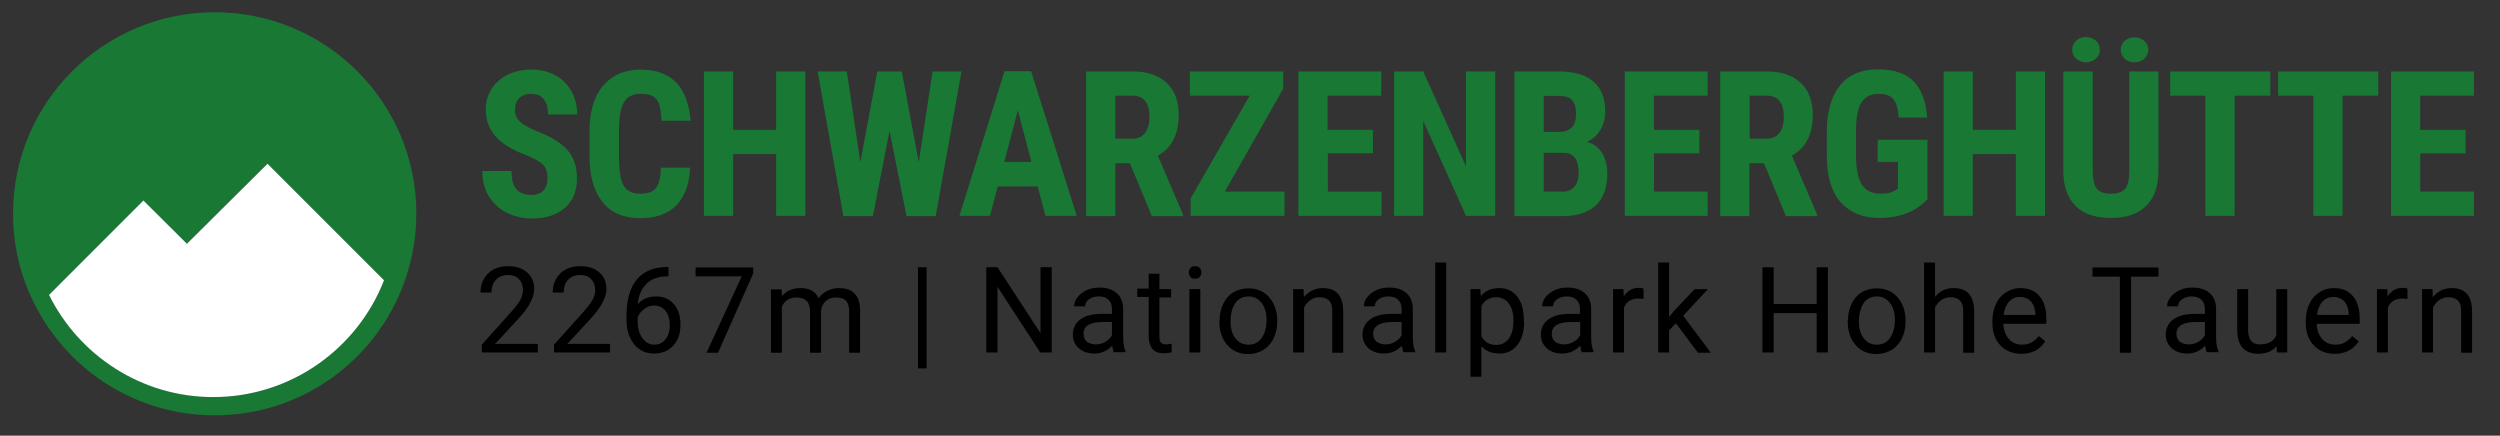 <?xml version="1.0" encoding="utf-8"?>
<!-- Generator: Adobe Illustrator 19.1.0, SVG Export Plug-In . SVG Version: 6.00 Build 0)  -->
<svg version="1.1" id="Ebene_1" xmlns="http://www.w3.org/2000/svg" xmlns:xlink="http://www.w3.org/1999/xlink" x="0px" y="0px"
	 viewBox="0 0 958.9 167.1" style="enable-background:new 0 0 958.9 167.1;" xml:space="preserve">
<rect x="0" y="0" width="958.9" height="167.1" fill="#333333" stroke="none"/>
<style type="text/css">
	.st0{fill:#187834;}
	.st1{fill:#FFFFFF;}
</style>
<g>
	<g>
		<g>
			<path class="st0" d="M82.4,4.7C39.6,4.7,5,39.3,5,82c0,13,3.2,25.2,8.9,35.9c12.9,24.6,38.7,41.4,68.5,41.4
				c31.6,0,58.7-18.9,70.7-46.1c4.2-9.6,6.6-20.1,6.6-31.3C159.7,39.3,125.1,4.7,82.4,4.7z M81.8,152.2c-27.6,0-51.5-16-63-39.2
				L55,76.9l16.7,16.7l30.8-30.8l44.7,44.7C137,133.7,111.6,152.2,81.8,152.2z"/>
		</g>
	</g>
	<path class="st1" d="M71.7,93.5L55,76.9l-36.2,36.2c11.5,23.2,35.4,39.2,63,39.2c29.8,0,55.3-18.6,65.5-44.8l-44.7-44.7L71.7,93.5z
		"/>
</g>
<g>
	<path class="st0" d="M210,68.3c0-2.3-0.6-4-1.7-5.1c-1.2-1.2-3.3-2.4-6.3-3.6c-5.6-2.1-9.6-4.6-12-7.4c-2.4-2.8-3.7-6.2-3.7-10
		c0-4.7,1.7-8.4,5-11.3c3.3-2.8,7.5-4.2,12.6-4.2c3.4,0,6.4,0.7,9.1,2.2c2.7,1.4,4.7,3.5,6.2,6.1c1.4,2.6,2.2,5.6,2.2,8.9h-11.2
		c0-2.6-0.6-4.6-1.7-5.9c-1.1-1.4-2.7-2-4.8-2c-2,0-3.5,0.6-4.6,1.7c-1.1,1.2-1.6,2.7-1.6,4.7c0,1.5,0.6,2.9,1.8,4.1
		c1.2,1.2,3.4,2.5,6.5,3.8c5.4,2,9.3,4.4,11.8,7.2c2.5,2.8,3.7,6.5,3.7,10.9c0,4.8-1.5,8.6-4.6,11.3c-3.1,2.7-7.2,4.1-12.5,4.1
		c-3.6,0-6.8-0.7-9.8-2.2s-5.2-3.6-6.9-6.3s-2.5-6-2.5-9.7h11.2c0,3.2,0.6,5.5,1.9,7s3.3,2.2,6.1,2.2C208,74.5,210,72.4,210,68.3z"
		/>
	<path class="st0" d="M264.7,64.4c-0.3,6.3-2.1,11.1-5.3,14.4c-3.3,3.3-7.9,4.9-13.9,4.9c-6.3,0-11.1-2.1-14.4-6.2
		c-3.3-4.1-5-10-5-17.7v-9.3c0-7.6,1.7-13.5,5.2-17.6c3.5-4.1,8.3-6.2,14.4-6.2c6,0,10.6,1.7,13.8,5.1c3.1,3.4,4.9,8.2,5.4,14.5
		h-11.2c-0.1-3.9-0.7-6.6-1.8-8.1c-1.1-1.5-3.1-2.2-6.1-2.2c-3,0-5.1,1-6.4,3.1s-1.9,5.5-2,10.3v10.5c0,5.5,0.6,9.3,1.8,11.3
		s3.3,3.1,6.3,3.1c2.9,0,5-0.7,6.1-2.2c1.1-1.4,1.8-4,1.9-7.8H264.7z"/>
	<path class="st0" d="M308.9,82.8h-11.2V59.1h-16.5v23.7H270V27.4h11.2v22.4h16.5V27.4h11.2V82.8z"/>
	<path class="st0" d="M352.4,62.2l5.3-34.8h11.1l-9.9,55.5h-11.2l-6.5-32.7l-6.4,32.7h-11.3l-9.9-55.5h11.2l5.2,34.8l6.5-34.8h9.4
		L352.4,62.2z"/>
	<path class="st0" d="M398,71.5h-15.3l-3,11.3H368l17.3-55.5h10.2L413,82.8h-12L398,71.5z M385.2,62.1h10.4l-5.2-19.8L385.2,62.1z"
		/>
	<path class="st0" d="M433.4,62.6h-5.6v20.3h-11.2V27.4h17.9c5.6,0,9.9,1.5,13,4.4c3.1,2.9,4.6,7,4.6,12.4c0,7.4-2.7,12.5-8,15.5
		l9.7,22.7v0.5h-12L433.4,62.6z M427.8,53.2h6.4c2.2,0,3.9-0.7,5-2.2s1.7-3.5,1.7-6c0-5.6-2.2-8.3-6.5-8.3h-6.6V53.2z"/>
	<path class="st0" d="M469.8,73.5h22.9v9.3h-36v-6.7l22.6-39.4h-22.9v-9.3h35.8V34L469.8,73.5z"/>
	<path class="st0" d="M526.7,58.8h-17.4v14.7h20.6v9.3H498V27.4h31.8v9.3h-20.6v13.1h17.4V58.8z"/>
	<path class="st0" d="M573.5,82.8h-11.2l-16.4-36.4v36.4h-11.2V27.4h11.2l16.4,36.4V27.4h11.2V82.8z"/>
	<path class="st0" d="M580.9,82.8V27.4h17.1c5.8,0,10.2,1.3,13.2,3.9c3,2.6,4.5,6.4,4.5,11.3c0,2.8-0.6,5.2-1.9,7.3
		c-1.2,2-2.9,3.5-5.1,4.5c2.5,0.7,4.4,2.1,5.8,4.3c1.3,2.1,2,4.8,2,7.9c0,5.4-1.5,9.4-4.4,12.2c-3,2.7-7.2,4.1-12.9,4.1H580.9z
		 M592.1,50.6h5.8c4.4,0,6.6-2.3,6.6-6.8c0-2.5-0.5-4.3-1.5-5.4c-1-1.1-2.7-1.6-5-1.6h-5.9V50.6z M592.1,58.7v14.8h7.2
		c2,0,3.5-0.6,4.6-1.9c1-1.2,1.6-3,1.6-5.3c0-5-1.8-7.5-5.4-7.7H592.1z"/>
	<path class="st0" d="M651.8,58.8h-17.4v14.7H655v9.3h-31.8V27.4h31.8v9.3h-20.6v13.1h17.4V58.8z"/>
	<path class="st0" d="M676.6,62.6h-5.6v20.3h-11.2V27.4h17.9c5.6,0,9.9,1.5,13,4.4c3.1,2.9,4.6,7,4.6,12.4c0,7.4-2.7,12.5-8,15.5
		l9.7,22.7v0.5h-12L676.6,62.6z M671.1,53.2h6.4c2.2,0,3.9-0.7,5-2.2s1.7-3.5,1.7-6c0-5.6-2.2-8.3-6.5-8.3h-6.6V53.2z"/>
	<path class="st0" d="M739.2,76.5c-2.2,2.3-4.8,4.1-7.9,5.3c-3.1,1.2-6.6,1.8-10.3,1.8c-6.4,0-11.3-2-14.9-5.9
		c-3.5-3.9-5.3-9.7-5.4-17.2v-10c0-7.6,1.7-13.5,5-17.7c3.3-4.1,8.2-6.2,14.6-6.2c6,0,10.6,1.5,13.6,4.5s4.8,7.6,5.3,14h-10.9
		c-0.3-3.5-1-5.9-2.2-7.2c-1.2-1.3-3-1.9-5.5-1.9c-3,0-5.2,1.1-6.6,3.3s-2.1,5.7-2.1,10.5v10.1c0,5.1,0.8,8.7,2.3,11
		c1.5,2.3,4,3.4,7.4,3.4c2.2,0,4-0.4,5.4-1.3l1-0.7V62.1h-7.8v-8.5h19.1V76.5z"/>
	<path class="st0" d="M784.4,82.8h-11.2V59.1h-16.5v23.7h-11.2V27.4h11.2v22.4h16.5V27.4h11.2V82.8z"/>
	<path class="st0" d="M827.9,27.4v38.4c-0.1,5.8-1.6,10.2-4.8,13.2c-3.1,3.1-7.6,4.6-13.4,4.6c-5.9,0-10.5-1.5-13.6-4.6
		c-3.1-3.1-4.7-7.6-4.7-13.4V27.4h11.3v38.2c0,3.1,0.5,5.4,1.5,6.7c1,1.3,2.9,2,5.5,2s4.5-0.7,5.5-2s1.5-3.5,1.5-6.6V27.4H827.9z
		 M794.8,19.1c0-1.4,0.5-2.5,1.5-3.5c1-0.9,2.3-1.4,3.8-1.4s2.7,0.5,3.8,1.4c1,0.9,1.5,2.1,1.5,3.5c0,1.4-0.5,2.5-1.5,3.4
		c-1,0.9-2.3,1.4-3.8,1.4s-2.7-0.5-3.8-1.4C795.3,21.6,794.8,20.4,794.8,19.1z M813.4,19.1c0-1.4,0.5-2.5,1.5-3.4
		c1-0.9,2.3-1.4,3.8-1.4s2.7,0.5,3.8,1.4c1,0.9,1.5,2.1,1.5,3.4c0,1.3-0.5,2.4-1.5,3.4c-1,0.9-2.3,1.4-3.8,1.4s-2.9-0.5-3.8-1.4
		S813.4,20.4,813.4,19.1z"/>
	<path class="st0" d="M870.8,36.7h-13.7v46.1h-11.2V36.7h-13.5v-9.3h38.4V36.7z"/>
	<path class="st0" d="M912.2,36.7h-13.7v46.1h-11.2V36.7h-13.5v-9.3h38.4V36.7z"/>
	<path class="st0" d="M945.7,58.8h-17.4v14.7h20.6v9.3h-31.8V27.4h31.8v9.3h-20.6v13.1h17.4V58.8z"/>
	<path d="M206.2,135.2h-21.4v-3l11.3-12.6c1.7-1.9,2.8-3.4,3.5-4.6c0.6-1.2,1-2.4,1-3.7c0-1.7-0.5-3.1-1.5-4.2
		c-1-1.1-2.4-1.6-4.1-1.6c-2.1,0-3.7,0.6-4.8,1.8c-1.1,1.2-1.7,2.8-1.7,4.9h-4.2c0-3,1-5.4,2.9-7.3c1.9-1.9,4.5-2.8,7.8-2.8
		c3,0,5.4,0.8,7.2,2.4s2.7,3.7,2.7,6.4c0,3.2-2.1,7.1-6.2,11.5l-8.8,9.5h16.4V135.2z"/>
	<path d="M233.9,135.2h-21.4v-3l11.3-12.6c1.7-1.9,2.8-3.4,3.5-4.6c0.6-1.2,1-2.4,1-3.7c0-1.7-0.5-3.1-1.5-4.2
		c-1-1.1-2.4-1.6-4.1-1.6c-2.1,0-3.7,0.6-4.8,1.8c-1.1,1.2-1.7,2.8-1.7,4.9h-4.2c0-3,1-5.4,2.9-7.3c1.9-1.9,4.5-2.8,7.8-2.8
		c3,0,5.4,0.8,7.2,2.4s2.7,3.7,2.7,6.4c0,3.2-2.1,7.1-6.2,11.5l-8.8,9.5h16.4V135.2z"/>
	<path d="M256.4,102.5v3.5h-0.8c-3.2,0.1-5.8,1-7.7,2.9c-1.9,1.9-3,4.5-3.3,7.8c1.7-2,4.1-3,7.1-3c2.8,0,5.1,1,6.8,3
		c1.7,2,2.5,4.6,2.5,7.8c0,3.4-0.9,6.1-2.8,8.1c-1.8,2-4.3,3-7.4,3c-3.1,0-5.7-1.2-7.6-3.6s-2.9-5.5-2.9-9.3v-1.6
		c0-6,1.3-10.6,3.9-13.8c2.6-3.2,6.4-4.8,11.5-4.9H256.4z M251,117.2c-1.4,0-2.7,0.4-3.9,1.3s-2,1.9-2.5,3.2v1.5
		c0,2.7,0.6,4.9,1.8,6.5c1.2,1.6,2.7,2.5,4.5,2.5c1.9,0,3.3-0.7,4.4-2.1c1.1-1.4,1.6-3.2,1.6-5.4c0-2.2-0.5-4.1-1.6-5.4
		C254.2,117.9,252.8,117.2,251,117.2z"/>
	<path d="M288.9,104.9l-13.5,30.4H271l13.5-29.3h-17.7v-3.4h22.1V104.9z"/>
	<path d="M299.8,110.9l0.1,2.7c1.8-2.1,4.2-3.1,7.2-3.1c3.4,0,5.7,1.3,6.9,3.9c0.8-1.2,1.9-2.1,3.2-2.8c1.3-0.7,2.8-1.1,4.6-1.1
		c5.3,0,8,2.8,8.1,8.5v16.3h-4.2v-16c0-1.7-0.4-3-1.2-3.9c-0.8-0.9-2.1-1.3-4-1.3c-1.5,0-2.8,0.5-3.8,1.4s-1.6,2.2-1.8,3.7v16.1
		h-4.2v-15.9c0-3.5-1.7-5.3-5.2-5.3c-2.7,0-4.6,1.2-5.6,3.5v17.7h-4.2v-24.3H299.8z"/>
	<path d="M355.4,141.3h-3.3v-38.8h3.3V141.3z"/>
	<path d="M403.4,135.2H399L382.6,110v25.2h-4.3v-32.7h4.3l16.5,25.3v-25.3h4.3V135.2z"/>
	<path d="M427.2,135.2c-0.2-0.5-0.4-1.3-0.6-2.6c-1.9,2-4.2,3-6.9,3c-2.4,0-4.4-0.7-5.9-2c-1.5-1.4-2.3-3.1-2.3-5.2
		c0-2.5,1-4.5,2.9-5.9c1.9-1.4,4.6-2.1,8.1-2.1h4v-1.9c0-1.5-0.4-2.6-1.3-3.5c-0.9-0.9-2.1-1.3-3.8-1.3c-1.5,0-2.7,0.4-3.7,1.1
		c-1,0.7-1.5,1.7-1.5,2.7H412c0-1.2,0.4-2.4,1.3-3.5c0.9-1.1,2-2,3.5-2.7c1.5-0.7,3.1-1,4.9-1c2.8,0,5,0.7,6.6,2.1
		c1.6,1.4,2.4,3.3,2.5,5.8v11.2c0,2.2,0.3,4,0.9,5.3v0.4H427.2z M420.3,132.1c1.3,0,2.5-0.3,3.7-1s2-1.5,2.5-2.6v-5h-3.3
		c-5.1,0-7.6,1.5-7.6,4.5c0,1.3,0.4,2.3,1.3,3.1C417.8,131.7,418.9,132.1,420.3,132.1z"/>
	<path d="M444.7,105v5.9h4.5v3.2h-4.5v15.1c0,1,0.2,1.7,0.6,2.2c0.4,0.5,1.1,0.7,2.1,0.7c0.5,0,1.1-0.1,2-0.3v3.3
		c-1.1,0.3-2.2,0.4-3.2,0.4c-1.9,0-3.3-0.6-4.2-1.7s-1.4-2.7-1.4-4.8v-15.1h-4.4v-3.2h4.4V105H444.7z"/>
	<path d="M456,104.5c0-0.7,0.2-1.2,0.6-1.7c0.4-0.5,1-0.7,1.8-0.7s1.4,0.2,1.8,0.7c0.4,0.5,0.6,1,0.6,1.7s-0.2,1.2-0.6,1.7
		s-1,0.7-1.8,0.7s-1.4-0.2-1.8-0.7C456.2,105.7,456,105.2,456,104.5z M460.4,135.2h-4.2v-24.3h4.2V135.2z"/>
	<path d="M467.8,122.9c0-2.4,0.5-4.5,1.4-6.4c0.9-1.9,2.2-3.4,3.9-4.4c1.7-1,3.6-1.5,5.7-1.5c3.3,0,6,1.1,8,3.4
		c2,2.3,3.1,5.3,3.1,9.1v0.3c0,2.4-0.5,4.5-1.4,6.4c-0.9,1.9-2.2,3.3-3.9,4.4c-1.7,1-3.6,1.6-5.8,1.6c-3.3,0-6-1.1-8-3.4
		c-2-2.3-3.1-5.3-3.1-9.1V122.9z M472,123.3c0,2.7,0.6,4.9,1.9,6.5c1.2,1.6,2.9,2.4,5,2.4c2.1,0,3.8-0.8,5-2.5c1.2-1.7,1.9-4,1.9-7
		c0-2.7-0.6-4.8-1.9-6.5c-1.3-1.7-2.9-2.5-5-2.5c-2.1,0-3.7,0.8-5,2.4C472.6,118,472,120.3,472,123.3z"/>
	<path d="M500,110.9l0.1,3.1c1.9-2.3,4.3-3.5,7.3-3.5c5.1,0,7.7,2.9,7.8,8.7v16.1H511v-16.1c0-1.8-0.4-3-1.2-3.9
		c-0.8-0.8-2-1.3-3.7-1.3c-1.3,0-2.5,0.4-3.5,1.1s-1.8,1.7-2.4,2.8v17.3h-4.2v-24.3H500z"/>
	<path d="M538.3,135.2c-0.2-0.5-0.4-1.3-0.6-2.6c-1.9,2-4.2,3-6.9,3c-2.4,0-4.4-0.7-5.9-2c-1.5-1.4-2.3-3.1-2.3-5.2
		c0-2.5,1-4.5,2.9-5.9c1.9-1.4,4.6-2.1,8.1-2.1h4v-1.9c0-1.5-0.4-2.6-1.3-3.5c-0.9-0.9-2.1-1.3-3.8-1.3c-1.5,0-2.7,0.4-3.7,1.1
		c-1,0.7-1.5,1.7-1.5,2.7h-4.2c0-1.2,0.4-2.4,1.3-3.5c0.9-1.1,2-2,3.5-2.7c1.5-0.7,3.1-1,4.9-1c2.8,0,5,0.7,6.6,2.1
		c1.6,1.4,2.4,3.3,2.5,5.8v11.2c0,2.2,0.3,4,0.9,5.3v0.4H538.3z M531.4,132.1c1.3,0,2.5-0.3,3.7-1s2-1.5,2.5-2.6v-5h-3.3
		c-5.1,0-7.6,1.5-7.6,4.5c0,1.3,0.4,2.3,1.3,3.1C528.9,131.7,530.1,132.1,531.4,132.1z"/>
	<path d="M554.7,135.2h-4.2v-34.5h4.2V135.2z"/>
	<path d="M584.6,123.3c0,3.7-0.8,6.7-2.5,8.9c-1.7,2.3-4,3.4-6.9,3.4c-3,0-5.3-0.9-7-2.8v11.7h-4.2v-33.6h3.8l0.2,2.7
		c1.7-2.1,4-3.1,7.1-3.1c2.9,0,5.2,1.1,6.9,3.3c1.7,2.2,2.5,5.3,2.5,9.2V123.3z M580.5,122.9c0-2.7-0.6-4.9-1.8-6.5
		c-1.2-1.6-2.8-2.4-4.8-2.4c-2.5,0-4.4,1.1-5.7,3.3V129c1.2,2.2,3.1,3.3,5.7,3.3c2,0,3.6-0.8,4.8-2.4
		C579.9,128.3,580.5,126,580.5,122.9z"/>
	<path d="M606.7,135.2c-0.2-0.5-0.4-1.3-0.6-2.6c-1.9,2-4.2,3-6.9,3c-2.4,0-4.4-0.7-5.9-2c-1.5-1.4-2.3-3.1-2.3-5.2
		c0-2.5,1-4.5,2.9-5.9c1.9-1.4,4.6-2.1,8.1-2.1h4v-1.9c0-1.5-0.4-2.6-1.3-3.5c-0.9-0.9-2.1-1.3-3.8-1.3c-1.5,0-2.7,0.4-3.7,1.1
		c-1,0.7-1.5,1.7-1.5,2.7h-4.2c0-1.2,0.4-2.4,1.3-3.5c0.9-1.1,2-2,3.5-2.7c1.5-0.7,3.1-1,4.9-1c2.8,0,5,0.7,6.6,2.1
		c1.6,1.4,2.4,3.3,2.5,5.8v11.2c0,2.2,0.3,4,0.9,5.3v0.4H606.7z M599.9,132.1c1.3,0,2.5-0.3,3.7-1s2-1.5,2.5-2.6v-5h-3.3
		c-5.1,0-7.6,1.5-7.6,4.5c0,1.3,0.4,2.3,1.3,3.1C597.4,131.7,598.5,132.1,599.9,132.1z"/>
	<path d="M630.4,114.7c-0.6-0.1-1.3-0.2-2-0.2c-2.7,0-4.6,1.2-5.5,3.5v17.2h-4.2v-24.3h4l0.1,2.8c1.4-2.2,3.3-3.3,5.8-3.3
		c0.8,0,1.4,0.1,1.8,0.3V114.7z"/>
	<path d="M642.8,124l-2.6,2.7v8.5H636v-34.5h4.2v20.9l2.2-2.7l7.6-8h5.1l-9.5,10.2l10.6,14.2h-4.9L642.8,124z"/>
	<path d="M701.1,135.2h-4.3v-15.1h-16.5v15.1H676v-32.7h4.3v14.1h16.5v-14.1h4.3V135.2z"/>
	<path d="M708.8,122.9c0-2.4,0.5-4.5,1.4-6.4c0.9-1.9,2.2-3.4,3.9-4.4c1.7-1,3.6-1.5,5.7-1.5c3.3,0,6,1.1,8,3.4
		c2,2.3,3.1,5.3,3.1,9.1v0.3c0,2.4-0.5,4.5-1.4,6.4c-0.9,1.9-2.2,3.3-3.9,4.4c-1.7,1-3.6,1.6-5.8,1.6c-3.3,0-6-1.1-8-3.4
		c-2-2.3-3.1-5.3-3.1-9.1V122.9z M713,123.3c0,2.7,0.6,4.9,1.9,6.5c1.2,1.6,2.9,2.4,5,2.4c2.1,0,3.8-0.8,5-2.5c1.2-1.7,1.9-4,1.9-7
		c0-2.7-0.6-4.8-1.9-6.5c-1.3-1.7-2.9-2.5-5-2.5c-2.1,0-3.7,0.8-5,2.4C713.7,118,713,120.3,713,123.3z"/>
	<path d="M742.2,113.9c1.8-2.3,4.2-3.4,7.2-3.4c5.1,0,7.7,2.9,7.8,8.7v16.1H753v-16.1c0-1.8-0.4-3-1.2-3.9c-0.8-0.8-2-1.3-3.7-1.3
		c-1.3,0-2.5,0.4-3.5,1.1s-1.8,1.7-2.4,2.8v17.3H738v-34.5h4.2V113.9z"/>
	<path d="M775.3,135.7c-3.3,0-6-1.1-8-3.2c-2.1-2.2-3.1-5.1-3.1-8.7V123c0-2.4,0.5-4.6,1.4-6.5c0.9-1.9,2.2-3.4,3.9-4.4
		c1.7-1.1,3.4-1.6,5.4-1.6c3.2,0,5.6,1,7.4,3.1c1.8,2.1,2.6,5.1,2.6,8.9v1.7h-16.5c0.1,2.4,0.8,4.3,2.1,5.8c1.3,1.5,3,2.2,5.1,2.2
		c1.5,0,2.7-0.3,3.7-0.9c1-0.6,1.9-1.4,2.7-2.4l2.5,2C782.4,134.1,779.4,135.7,775.3,135.7z M774.8,113.9c-1.7,0-3.1,0.6-4.2,1.8
		c-1.1,1.2-1.8,2.9-2.1,5.1h12.2v-0.3c-0.1-2.1-0.7-3.7-1.7-4.9C777.9,114.5,776.5,113.9,774.8,113.9z"/>
	<path d="M827.9,106.1h-10.5v29.2h-4.3v-29.2h-10.5v-3.5h25.3V106.1z"/>
	<path d="M846.4,135.2c-0.2-0.5-0.4-1.3-0.6-2.6c-1.9,2-4.2,3-6.9,3c-2.4,0-4.4-0.7-5.9-2c-1.5-1.4-2.3-3.1-2.3-5.2
		c0-2.5,1-4.5,2.9-5.9c1.9-1.4,4.6-2.1,8.1-2.1h4v-1.9c0-1.5-0.4-2.6-1.3-3.5c-0.9-0.9-2.1-1.3-3.8-1.3c-1.5,0-2.7,0.4-3.7,1.1
		c-1,0.7-1.5,1.7-1.5,2.7h-4.2c0-1.2,0.4-2.4,1.3-3.5c0.9-1.1,2-2,3.5-2.7c1.5-0.7,3.1-1,4.9-1c2.8,0,5,0.7,6.6,2.1
		c1.6,1.4,2.4,3.3,2.5,5.8v11.2c0,2.2,0.3,4,0.9,5.3v0.4H846.4z M839.5,132.1c1.3,0,2.5-0.3,3.7-1s2-1.5,2.5-2.6v-5h-3.3
		c-5.1,0-7.6,1.5-7.6,4.5c0,1.3,0.4,2.3,1.3,3.1C837,131.7,838.1,132.1,839.5,132.1z"/>
	<path d="M873.2,132.8c-1.6,1.9-4,2.9-7.1,2.9c-2.6,0-4.6-0.8-5.9-2.3c-1.4-1.5-2-3.7-2.1-6.7v-15.8h4.2v15.7c0,3.7,1.5,5.5,4.5,5.5
		c3.2,0,5.3-1.2,6.3-3.5v-17.7h4.2v24.3h-4L873.2,132.8z"/>
	<path d="M895.5,135.7c-3.3,0-6-1.1-8-3.2c-2.1-2.2-3.1-5.1-3.1-8.7V123c0-2.4,0.5-4.6,1.4-6.5c0.9-1.9,2.2-3.4,3.9-4.4
		c1.7-1.1,3.4-1.6,5.4-1.6c3.2,0,5.6,1,7.4,3.1c1.8,2.1,2.6,5.1,2.6,8.9v1.7h-16.5c0.1,2.4,0.8,4.3,2.1,5.8c1.3,1.5,3,2.2,5.1,2.2
		c1.5,0,2.7-0.3,3.7-0.9c1-0.6,1.9-1.4,2.7-2.4l2.5,2C902.7,134.1,899.6,135.7,895.5,135.7z M895,113.9c-1.7,0-3.1,0.6-4.2,1.8
		c-1.1,1.2-1.8,2.9-2.1,5.1h12.2v-0.3c-0.1-2.1-0.7-3.7-1.7-4.9C898.1,114.5,896.7,113.9,895,113.9z"/>
	<path d="M923.4,114.7c-0.6-0.1-1.3-0.2-2-0.2c-2.7,0-4.6,1.2-5.5,3.5v17.2h-4.2v-24.3h4l0.1,2.8c1.4-2.2,3.3-3.3,5.8-3.3
		c0.8,0,1.4,0.1,1.8,0.3V114.7z"/>
	<path d="M933,110.9l0.1,3.1c1.9-2.3,4.3-3.5,7.3-3.5c5.1,0,7.7,2.9,7.8,8.7v16.1H944v-16.1c0-1.8-0.4-3-1.2-3.9
		c-0.8-0.8-2-1.3-3.7-1.3c-1.3,0-2.5,0.4-3.5,1.1s-1.8,1.7-2.4,2.8v17.3h-4.2v-24.3H933z"/>
</g>
</svg>

